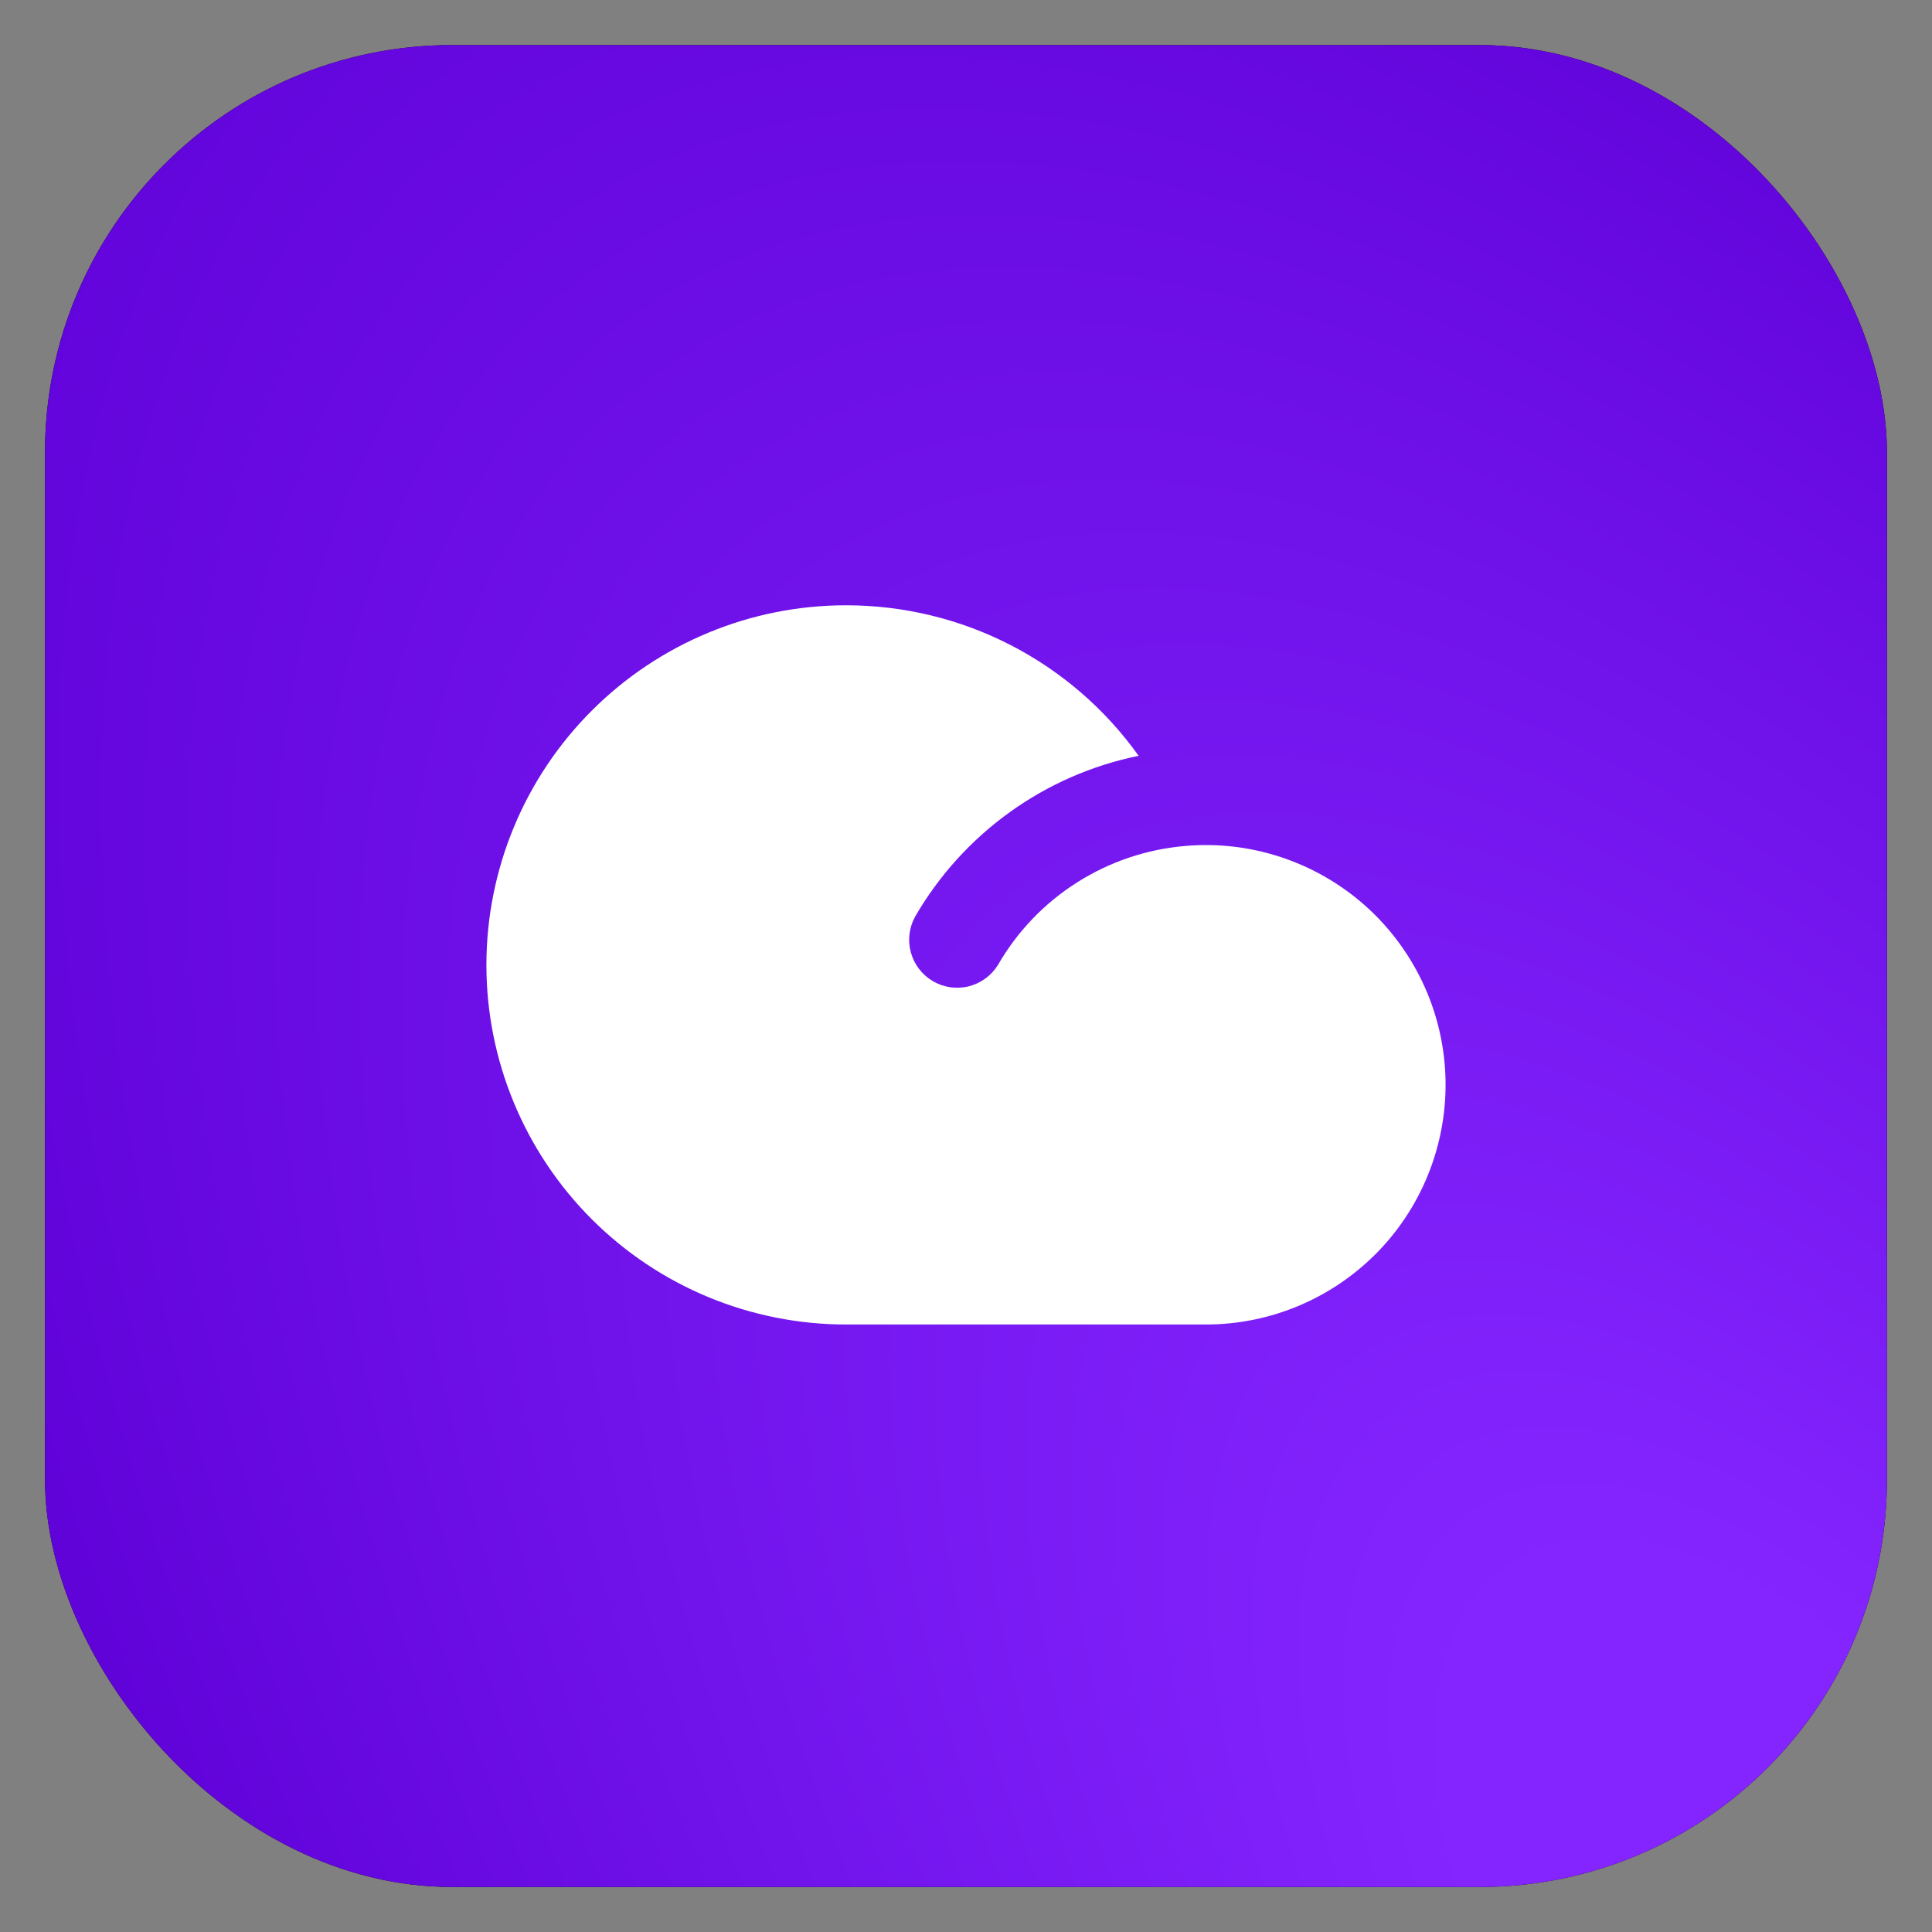 <svg width="34" height="34" viewBox="0 0 34 34" fill="none" xmlns="http://www.w3.org/2000/svg">
<rect x="0" y="0" width="34" height="34" fill="#808080" stroke="none"/>
<rect x="0.792" y="0.793" width="32.415" height="32.415" rx="7.17" fill="black"/>
<rect x="0.792" y="0.793" width="32.415" height="32.415" rx="7.17" fill="url(#paint0_radial_46_12583)" style="mix-blend-mode:screen"/>
<path d="M14.889 10.652C13.21 10.652 11.601 11.319 10.414 12.506C9.227 13.693 8.56 15.303 8.56 16.981C8.56 18.659 9.227 20.269 10.414 21.456C11.601 22.643 13.21 23.309 14.889 23.309H21.217C21.786 23.31 22.35 23.195 22.874 22.972C23.397 22.749 23.87 22.422 24.265 22.012C24.659 21.601 24.966 21.114 25.167 20.582C25.368 20.049 25.46 19.482 25.436 18.913C25.412 18.344 25.273 17.786 25.028 17.273C24.782 16.759 24.436 16.3 24.009 15.924C23.581 15.548 23.082 15.262 22.542 15.084C22.001 14.905 21.43 14.838 20.863 14.887C20.184 14.944 19.53 15.164 18.955 15.529C18.38 15.893 17.902 16.392 17.562 16.982C17.446 17.169 17.263 17.303 17.05 17.357C16.837 17.411 16.611 17.379 16.421 17.269C16.231 17.159 16.091 16.979 16.031 16.767C15.972 16.556 15.997 16.329 16.102 16.136C16.52 15.412 17.087 14.785 17.766 14.296C18.444 13.807 19.219 13.468 20.038 13.301C19.453 12.481 18.68 11.813 17.785 11.352C16.889 10.891 15.896 10.652 14.889 10.652Z" fill="white"/>
<defs>
<radialGradient id="paint0_radial_46_12583" cx="0" cy="0" r="1" gradientUnits="userSpaceOnUse" gradientTransform="translate(31.683 35.443) rotate(-124.265) scale(71.682 36.339)">
<stop offset="0.127" stop-color="#8425FF"/>
<stop offset="0.701" stop-color="#5D00D6"/>
<stop offset="0.98" stop-color="#4700A4"/>
</radialGradient>
</defs>
</svg>
